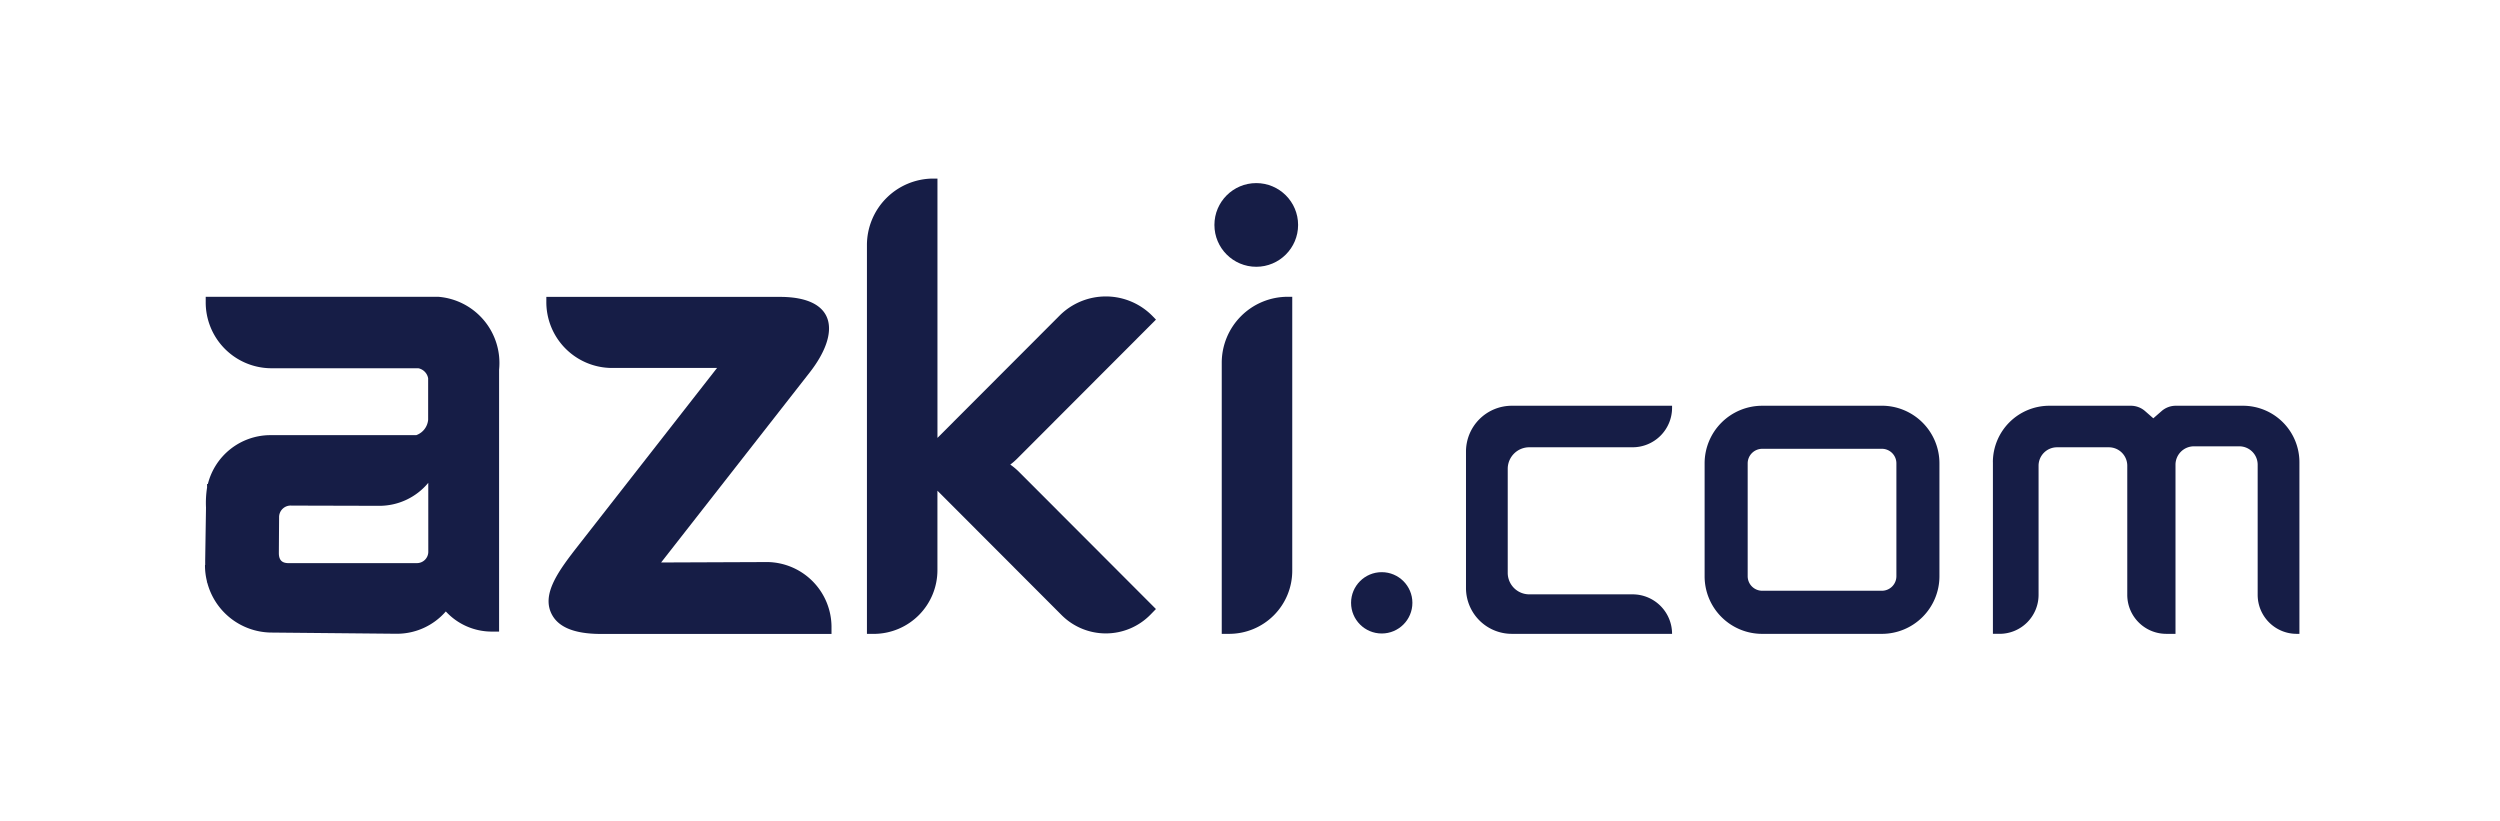 <svg xmlns="http://www.w3.org/2000/svg" width="280" height="92" viewBox="0 0 280 92"><g id="azki-logo" transform="translate(-72 -240)"><rect id="Rectangle_239" data-name="Rectangle 239" width="280" height="92" transform="translate(72 240)" fill="none"></rect><g id="Group_48" data-name="Group 48" transform="translate(-10386.068 -1527.255)"><path id="Path_162" data-name="Path 162" d="M10535.768,1792.738h.51v30.7a7.067,7.067,0,0,1-7.049,7.052h-.848v-30.372a7.392,7.392,0,0,1,7.385-7.379Z" transform="translate(66.522 7.756)" fill="#161d46" fill-rule="evenodd"></path><path id="Path_163" data-name="Path 163" d="M10519.288,1787.255h.511V1816.3l13.672-13.693a7.326,7.326,0,0,1,10.437.069l.364.375-15.55,15.575a7.1,7.1,0,0,1-.766.663,7.3,7.3,0,0,1,1,.84l15.313,15.337-.595.612a7,7,0,0,1-9.971.066l-13.907-13.931v8.88a7.139,7.139,0,0,1-7.054,7.156h-.841v-43.5A7.451,7.451,0,0,1,10519.288,1787.255Z" transform="translate(43.264 0)" fill="#161d46" fill-rule="evenodd"></path><path id="Path_164" data-name="Path 164" d="M10481.049,1822.776v-.525l.091-5.9a11.081,11.081,0,0,1,.12-2.246l0-.4h.089a7.236,7.236,0,0,1,6.885-5.469h16.454a2.018,2.018,0,0,0,1.332-1.723v-4.643a1.4,1.4,0,0,0-1.1-1.127h-16.5a7.375,7.375,0,0,1-7.312-7.477l0-.525h26.066a7.434,7.434,0,0,1,6.792,8.159l0,29.337h-.844a6.992,6.992,0,0,1-5.122-2.257,7.264,7.264,0,0,1-5.546,2.5l-14.076-.135a7.486,7.486,0,0,1-7.1-5.608h-.032v-.13a7.307,7.307,0,0,1-.219-1.829Zm24.985-9.2a7.118,7.118,0,0,1-5.508,2.575l-9.816-.026a1.294,1.294,0,0,0-1.383,1.323l-.027,3.993c0,1.275.939,1.127,1.549,1.127h13.938a1.274,1.274,0,0,0,1.25-1.242Z" transform="translate(0 7.756)" fill="#161d46" fill-rule="evenodd"></path><circle id="Ellipse_10" data-name="Ellipse 10" cx="4.686" cy="4.686" r="4.686" transform="translate(10594.083 1787.762)" fill="#161d46"></circle><path id="Path_165" data-name="Path 165" d="M10500.652,1820.423l15.411-19.721H10504.2a7.375,7.375,0,0,1-7.256-7.45v-.51h26.157c6.3,0,6.885,3.936,3.313,8.5l-16.616,21.247,11.945-.048a7.287,7.287,0,0,1,7.14,7.208v.844h-25.813c-3.3,0-4.791-.928-5.453-2.081C10496.289,1826.083,10498.321,1823.4,10500.652,1820.423Z" transform="translate(22.314 7.764)" fill="#161d46" fill-rule="evenodd"></path><path id="Path_166" data-name="Path 166" d="M10562.888,1797.755h-17.949a5.133,5.133,0,0,0-5.132,5.135v15.279a5.131,5.131,0,0,0,5.132,5.132h17.949a4.423,4.423,0,0,0-4.422-4.423h-11.573a2.41,2.41,0,0,1-2.411-2.412v-11.651a2.414,2.414,0,0,1,2.411-2.409h11.573a4.423,4.423,0,0,0,4.422-4.423Z" transform="translate(82.452 14.944)" fill="#161d46" fill-rule="evenodd"></path><g id="Group_47" data-name="Group 47" transform="translate(10648.986 1812.699)"><g id="Group_46" data-name="Group 46" transform="translate(0 0)"><path id="Path_167" data-name="Path 167" d="M10570.79,1802.576a1.627,1.627,0,0,1,1.629,1.624v12.651a1.628,1.628,0,0,1-1.629,1.625h-13.4a1.631,1.631,0,0,1-1.627-1.624l0-12.651a1.634,1.634,0,0,1,1.629-1.624h13.4m0-4.821h-13.4a6.45,6.45,0,0,0-6.452,6.448l0,12.651a6.443,6.443,0,0,0,6.447,6.448h13.4a6.453,6.453,0,0,0,6.453-6.448V1804.2a6.453,6.453,0,0,0-6.456-6.448Z" transform="translate(-10550.941 -1797.755)" fill="#161d46"></path></g></g><path id="Path_168" data-name="Path 168" d="M10564.426,1804.08V1823.3h.749a4.367,4.367,0,0,0,4.365-4.367v-14.463a2.065,2.065,0,0,1,2.062-2.062h5.809a2.062,2.062,0,0,1,2.063,2.062l0,14.463a4.367,4.367,0,0,0,4.37,4.368h1.032v-18.94a2.066,2.066,0,0,1,2.066-2.062h5.075a2.058,2.058,0,0,1,2.062,2.062v14.573a4.37,4.37,0,0,0,4.368,4.368h.308V1804.08a6.325,6.325,0,0,0-6.324-6.325h-7.524a2.412,2.412,0,0,0-1.592.6l-.924.806-.921-.806a2.418,2.418,0,0,0-1.587-.6h-9.135a6.327,6.327,0,0,0-6.326,6.326Z" transform="translate(116.848 14.944)" fill="#161d46"></path><circle id="Ellipse_11" data-name="Ellipse 11" cx="3.434" cy="3.434" r="3.434" transform="translate(10609.388 1831.338)" fill="#161d46"></circle></g></g></svg>